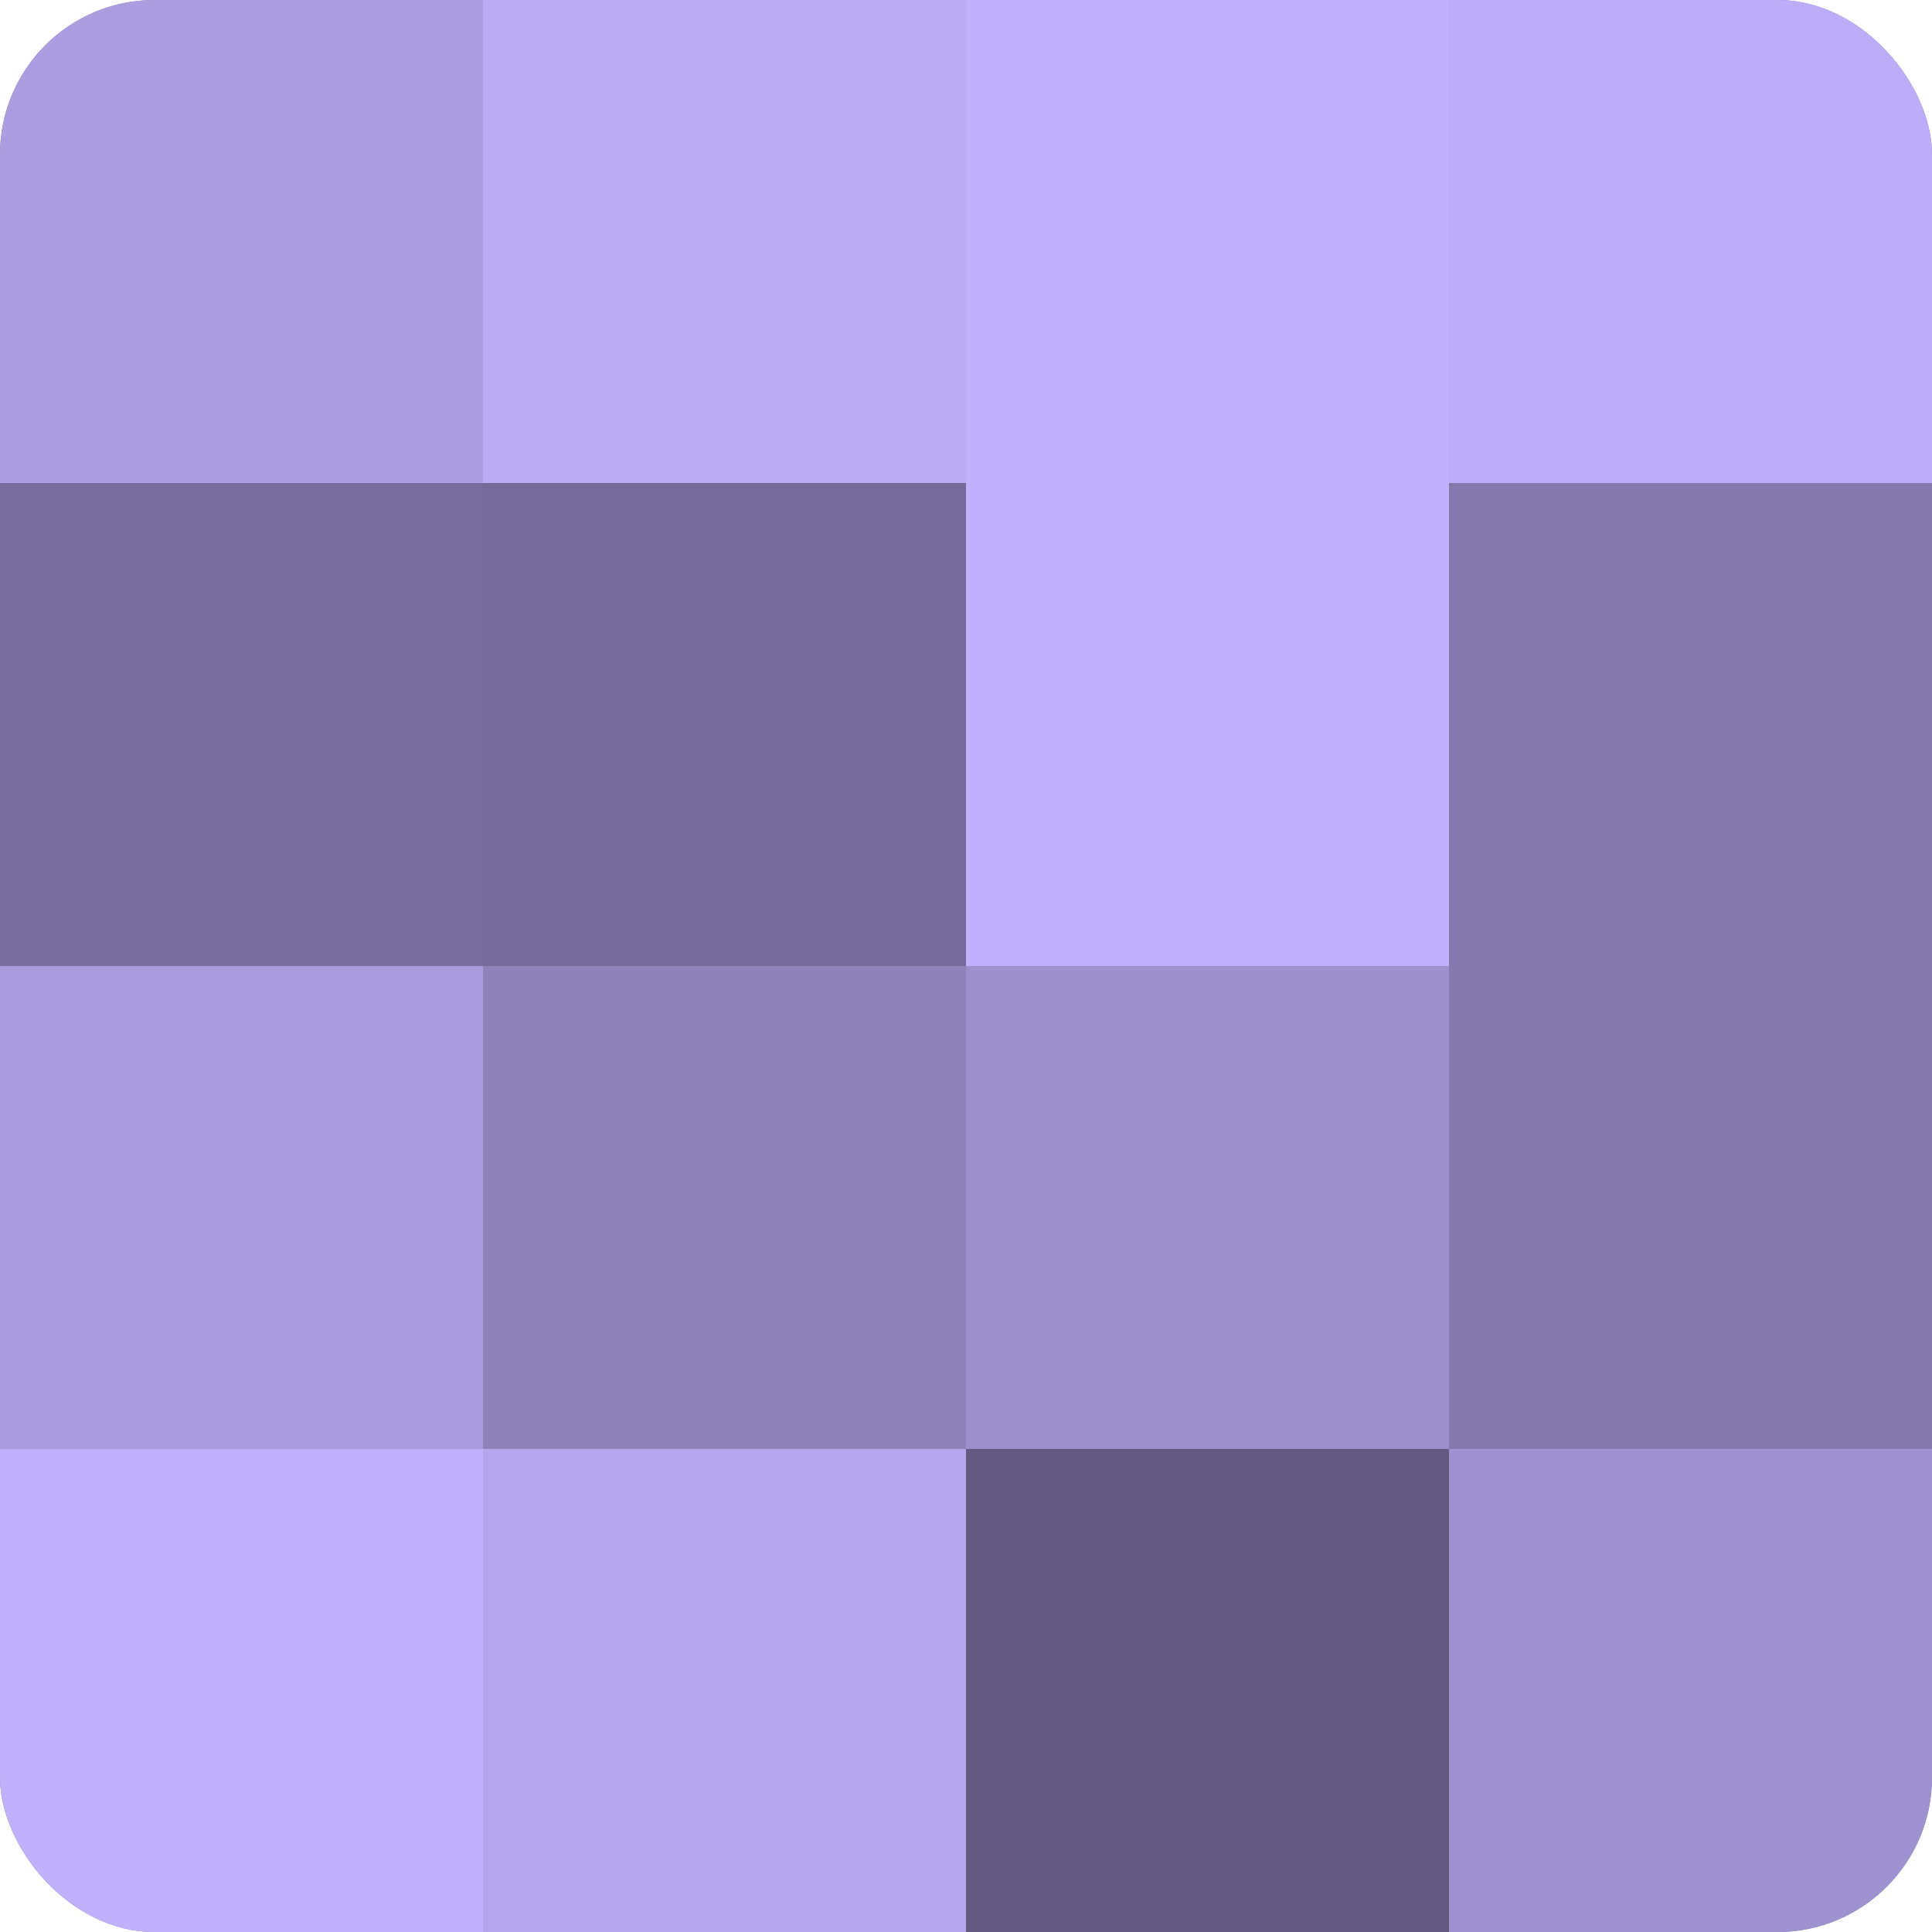 <?xml version="1.0" encoding="UTF-8"?>
<svg xmlns="http://www.w3.org/2000/svg" width="60" height="60" viewBox="0 0 100 100" preserveAspectRatio="xMidYMid meet"><defs><clipPath id="c" width="100" height="100"><rect width="100" height="100" rx="8" ry="8"/></clipPath></defs><g clip-path="url(#c)"><rect width="100" height="100" fill="#7a70a0"/><rect width="25" height="25" fill="#ab9de0"/><rect y="25" width="25" height="25" fill="#776d9c"/><rect y="50" width="25" height="25" fill="#a89adc"/><rect y="75" width="25" height="25" fill="#c1b0fc"/><rect x="25" width="25" height="25" fill="#baabf4"/><rect x="25" y="25" width="25" height="25" fill="#746a98"/><rect x="25" y="50" width="25" height="25" fill="#8d81b8"/><rect x="25" y="75" width="25" height="25" fill="#b4a5ec"/><rect x="50" width="25" height="25" fill="#c1b0fc"/><rect x="50" y="25" width="25" height="25" fill="#c1b0fc"/><rect x="50" y="50" width="25" height="25" fill="#9c8fcc"/><rect x="50" y="75" width="25" height="25" fill="#625a80"/><rect x="75" width="25" height="25" fill="#bdadf8"/><rect x="75" y="25" width="25" height="25" fill="#8478ac"/><rect x="75" y="50" width="25" height="25" fill="#8478ac"/><rect x="75" y="75" width="25" height="25" fill="#9f92d0"/></g></svg>
